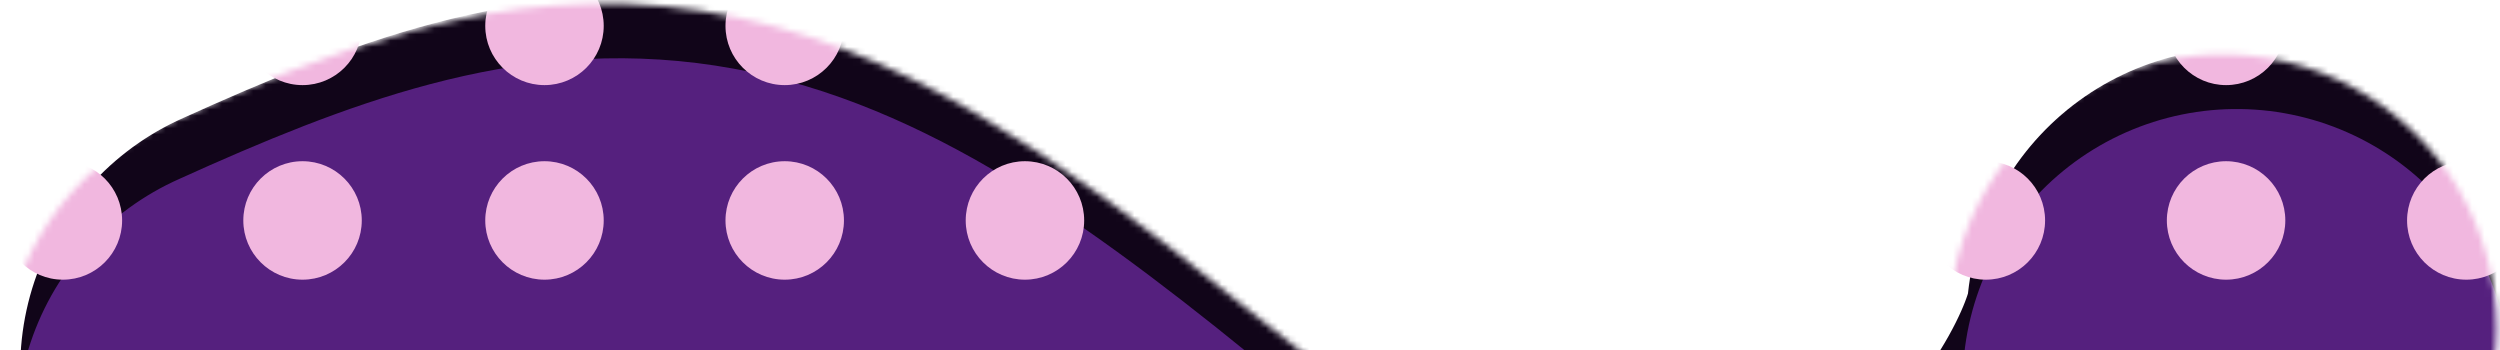 <svg width="400" height="56" viewBox="0 0 400 56" fill="none" xmlns="http://www.w3.org/2000/svg">
<mask id="mask0_1086_3081" style="mask-type:alpha" maskUnits="userSpaceOnUse" x="0" y="0" width="400" height="176">
<path d="M44.194 59.95C95.941 36.483 114.073 36.388 170.141 82.054C240.226 139.137 279.581 144.386 316.779 112.236C346.538 86.516 355.056 61.714 355.595 52.528" stroke="black" stroke-width="87.671" stroke-linecap="round"/>
</mask>
<g mask="url(#mask0_1086_3081)">
<path d="M47.072 58.957C98.818 35.49 116.95 35.395 173.018 81.061C243.103 138.144 282.458 143.393 319.656 111.243C349.415 85.523 357.933 60.722 358.472 51.536" stroke="#110519" stroke-width="87.671" stroke-linecap="round"/>
<path d="M46.463 68.698C98.209 45.232 116.342 45.136 172.409 90.803C242.494 147.885 281.849 153.134 319.048 120.984C348.807 95.264 357.325 70.463 357.864 61.277" stroke="#55207E" stroke-width="87.671" stroke-linecap="round"/>
<ellipse cx="10.062" cy="4.141" rx="9.477" ry="9.477" fill="#F1B7DF"/>
<ellipse cx="10.062" cy="35.271" rx="9.477" ry="9.477" fill="#F1B7DF"/>
<ellipse cx="48.407" cy="4.141" rx="9.477" ry="9.477" fill="#F1B7DF"/>
<ellipse cx="48.407" cy="35.271" rx="9.477" ry="9.477" fill="#F1B7DF"/>
<ellipse cx="87.118" cy="4.141" rx="9.477" ry="9.477" fill="#F1B7DF"/>
<ellipse cx="87.118" cy="35.271" rx="9.477" ry="9.477" fill="#F1B7DF"/>
<ellipse cx="125.555" cy="4.141" rx="9.477" ry="9.477" fill="#F1B7DF"/>
<ellipse cx="125.555" cy="35.271" rx="9.477" ry="9.477" fill="#F1B7DF"/>
<ellipse cx="163.991" cy="4.141" rx="9.477" ry="9.477" fill="#F1B7DF"/>
<ellipse cx="163.991" cy="35.271" rx="9.477" ry="9.477" fill="#F1B7DF"/>
<ellipse cx="202.427" cy="4.141" rx="9.477" ry="9.477" fill="#F1B7DF"/>
<ellipse cx="202.427" cy="35.271" rx="9.477" ry="9.477" fill="#F1B7DF"/>
<ellipse cx="240.864" cy="4.141" rx="9.477" ry="9.477" fill="#F1B7DF"/>
<ellipse cx="240.864" cy="35.271" rx="9.477" ry="9.477" fill="#F1B7DF"/>
<ellipse cx="279.3" cy="4.141" rx="9.477" ry="9.477" fill="#F1B7DF"/>
<ellipse cx="279.3" cy="35.271" rx="9.477" ry="9.477" fill="#F1B7DF"/>
<ellipse cx="317.736" cy="4.141" rx="9.477" ry="9.477" fill="#F1B7DF"/>
<ellipse cx="317.736" cy="35.271" rx="9.477" ry="9.477" fill="#F1B7DF"/>
<ellipse cx="356.173" cy="4.141" rx="9.477" ry="9.477" fill="#F1B7DF"/>
<ellipse cx="356.173" cy="35.271" rx="9.477" ry="9.477" fill="#F1B7DF"/>
<ellipse cx="394.609" cy="4.141" rx="9.477" ry="9.477" fill="#F1B7DF"/>
<ellipse cx="394.609" cy="35.271" rx="9.477" ry="9.477" fill="#F1B7DF"/>
</g>
</svg>
